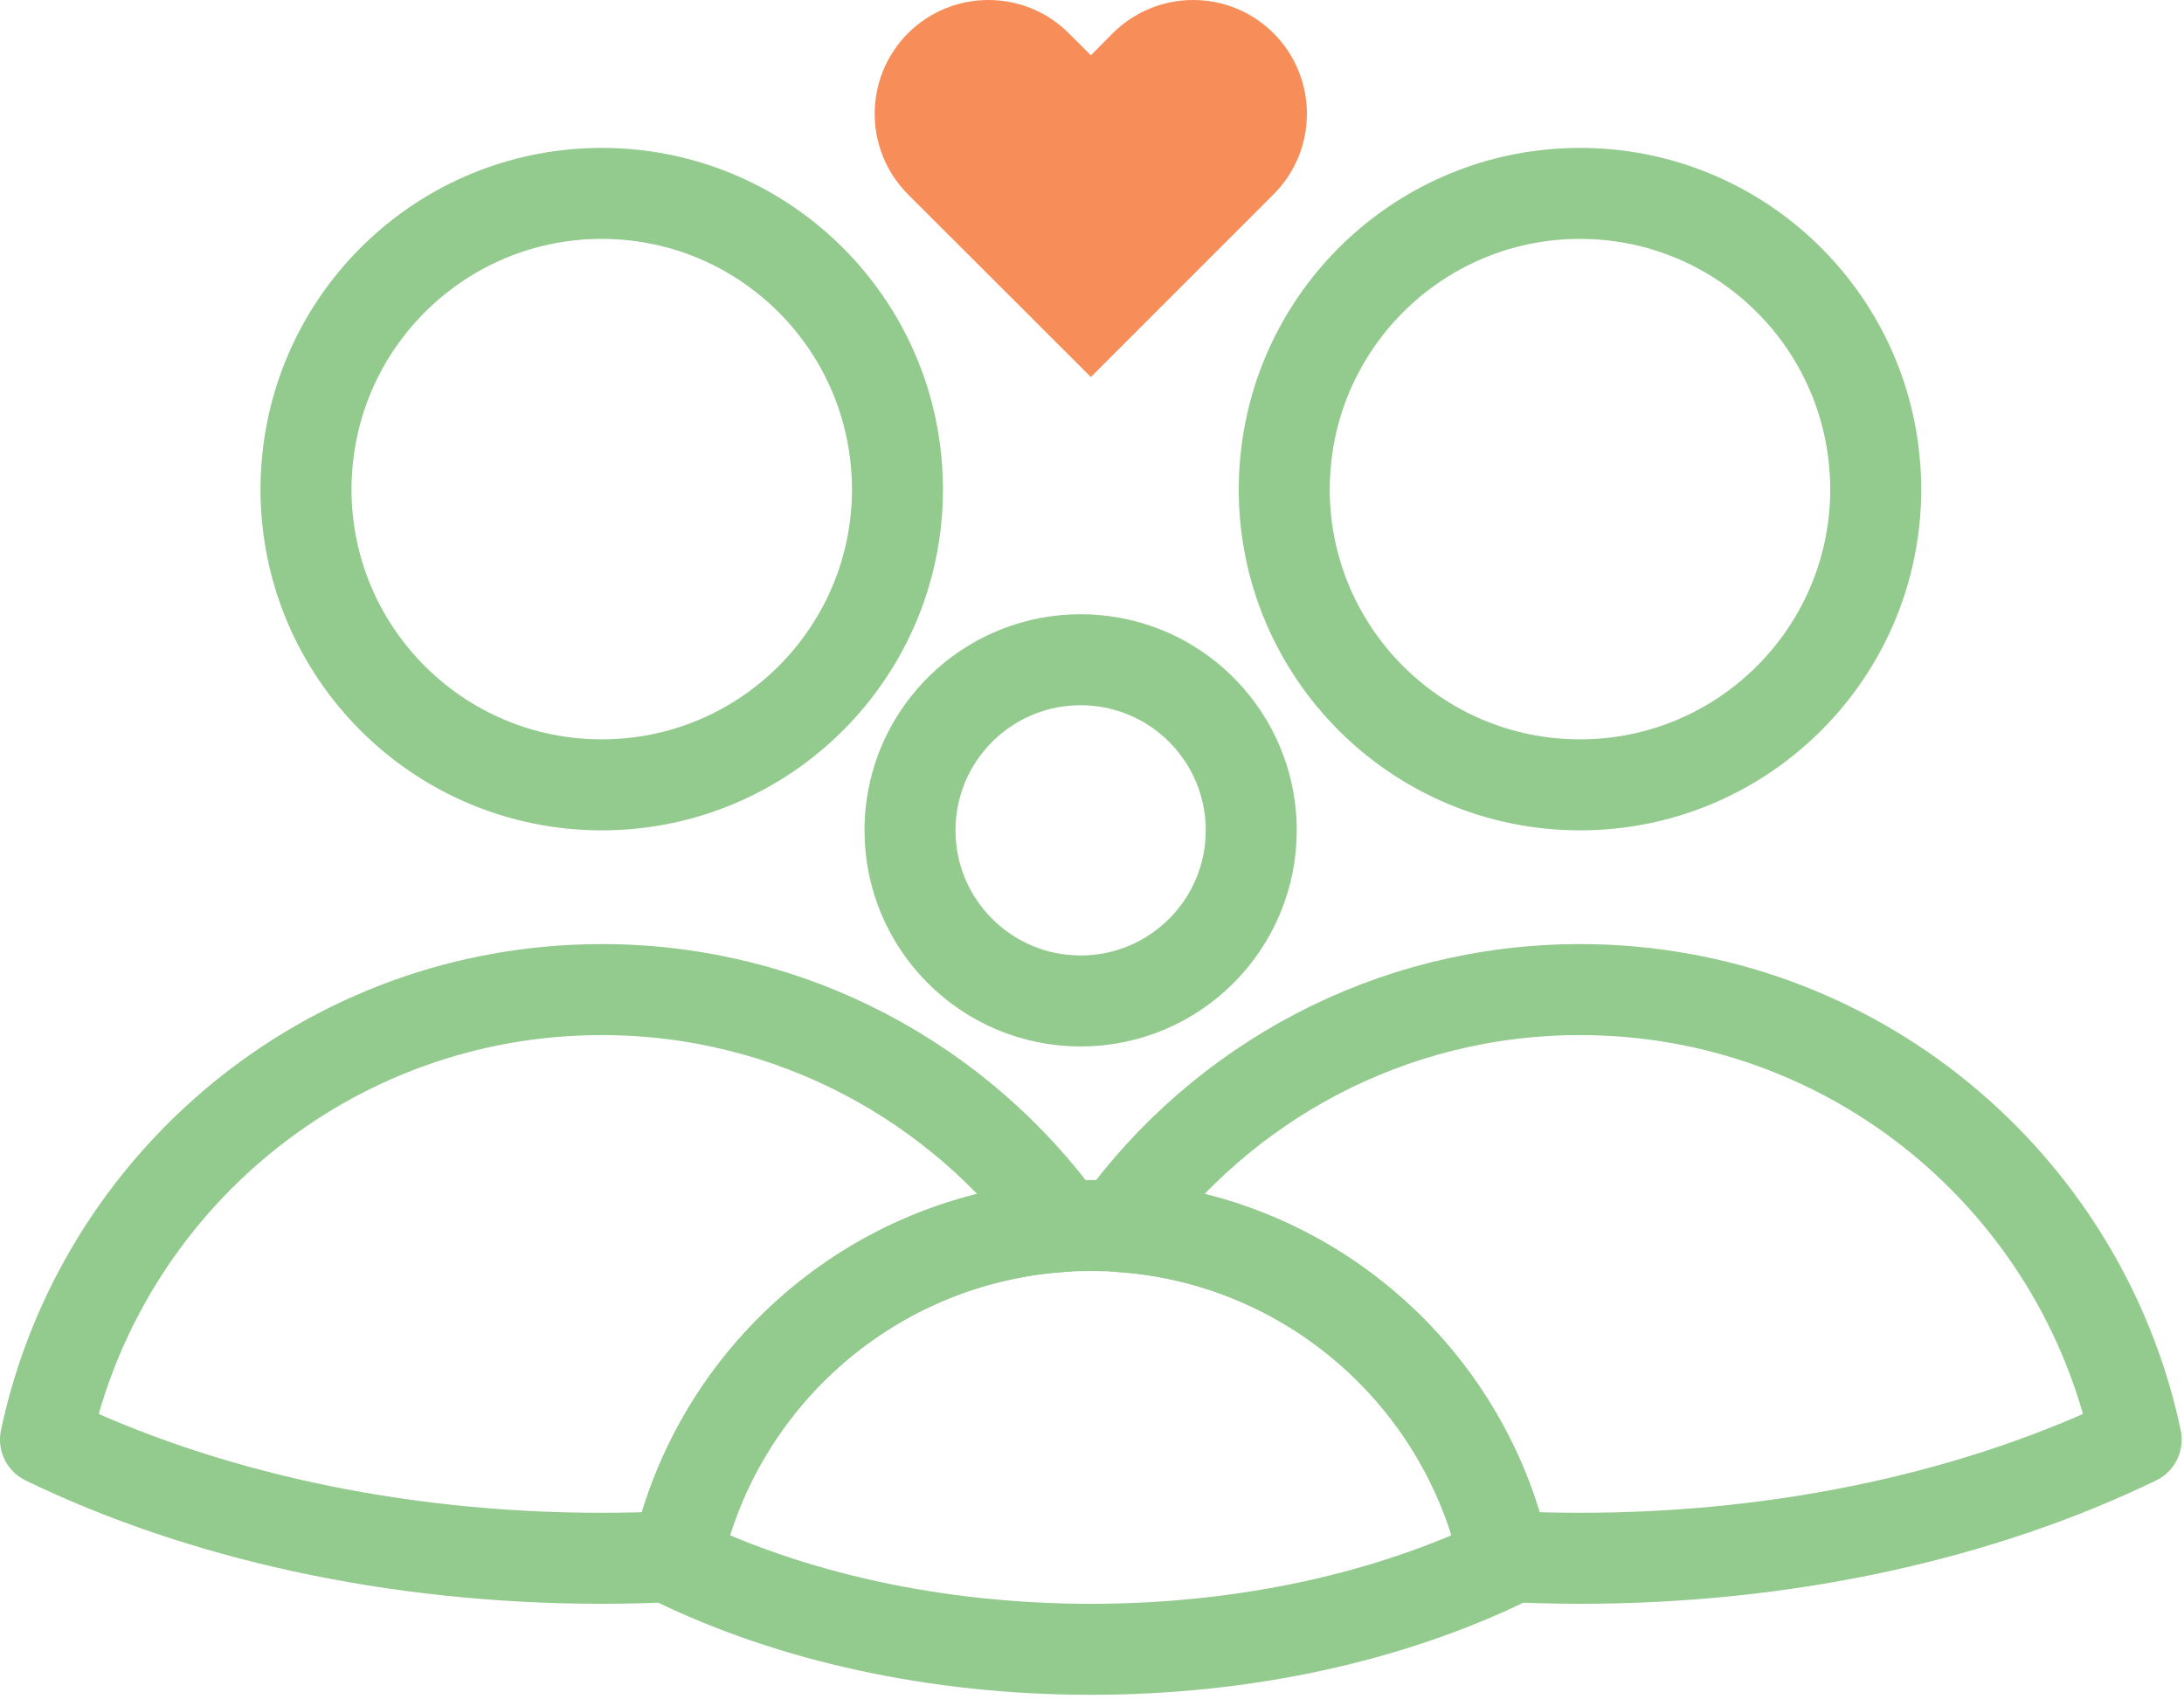<?xml version="1.0" encoding="UTF-8"?>
<svg xmlns="http://www.w3.org/2000/svg" width="96" height="75" viewBox="0 0 96 75" fill="none">
  <path d="M39.45 21.502C39.45 28.682 33.63 34.502 26.45 34.502C19.27 34.502 13.45 28.682 13.45 21.502C13.45 20.932 13.49 20.382 13.56 19.832C14.38 13.442 19.84 8.502 26.45 8.502C33.06 8.502 38.52 13.442 39.34 19.832C39.41 20.382 39.45 20.932 39.45 21.502Z" stroke="#93CA8D" stroke-width="4" stroke-linecap="round" stroke-linejoin="round"></path>
  <path d="M46.75 53.912C38.4 54.442 31.55 60.472 29.77 68.412C28.67 68.472 27.57 68.502 26.45 68.502C17.24 68.502 8.76 66.552 2 63.282C4.4 51.982 14.43 43.502 26.45 43.502C34.81 43.502 42.21 47.612 46.75 53.912Z" stroke="#93CA8D" stroke-width="4" stroke-linecap="round" stroke-linejoin="round"></path>
  <path d="M82.45 21.502C82.45 28.682 76.63 34.502 69.45 34.502C62.27 34.502 56.45 28.682 56.45 21.502C56.45 20.932 56.49 20.382 56.56 19.832C57.38 13.442 62.84 8.502 69.45 8.502C76.06 8.502 81.52 13.442 82.34 19.832C82.41 20.382 82.45 20.932 82.45 21.502Z" stroke="#93CA8D" stroke-width="4" stroke-linecap="round" stroke-linejoin="round"></path>
  <path d="M93.9 63.282C87.14 66.552 78.66 68.502 69.45 68.502C68.33 68.502 67.22 68.472 66.12 68.412C64.34 60.472 57.5 54.442 49.15 53.912C53.69 47.612 61.09 43.502 69.45 43.502C81.47 43.502 91.5 51.982 93.9 63.282Z" stroke="#93CA8D" stroke-width="4" stroke-linecap="round" stroke-linejoin="round"></path>
  <path d="M55 36.502C55 40.643 51.641 44.002 47.5 44.002C43.359 44.002 40 40.643 40 36.502C40 36.17 40.023 35.852 40.062 35.535C40.534 31.851 43.684 29.002 47.5 29.002C51.316 29.002 54.466 31.851 54.938 35.535C54.977 35.852 55 36.17 55 36.502Z" stroke="#93CA8D" stroke-width="4" stroke-linecap="round" stroke-linejoin="round"></path>
  <path d="M66.17 68.613C61.13 71.053 54.81 72.503 47.95 72.503C41.09 72.503 34.76 71.053 29.72 68.613C29.72 68.543 29.75 68.483 29.77 68.413C31.55 60.473 38.4 54.443 46.75 53.913C47.15 53.883 47.55 53.873 47.95 53.873C48.35 53.873 48.75 53.883 49.15 53.913C57.5 54.443 64.34 60.473 66.12 68.413C66.14 68.483 66.16 68.543 66.17 68.613Z" stroke="#93CA8D" stroke-width="4" stroke-linecap="round" stroke-linejoin="round"></path>
  <path d="M55.98 8.543L47.95 16.573L39.91 8.543C37.96 6.582 37.96 3.422 39.91 1.462C41.87 -0.487 45.03 -0.487 46.98 1.462L47.95 2.433L48.91 1.462C50.87 -0.487 54.03 -0.487 55.98 1.462C57.93 3.413 57.94 6.582 55.98 8.543Z" fill="#F78D59"></path>
</svg>
